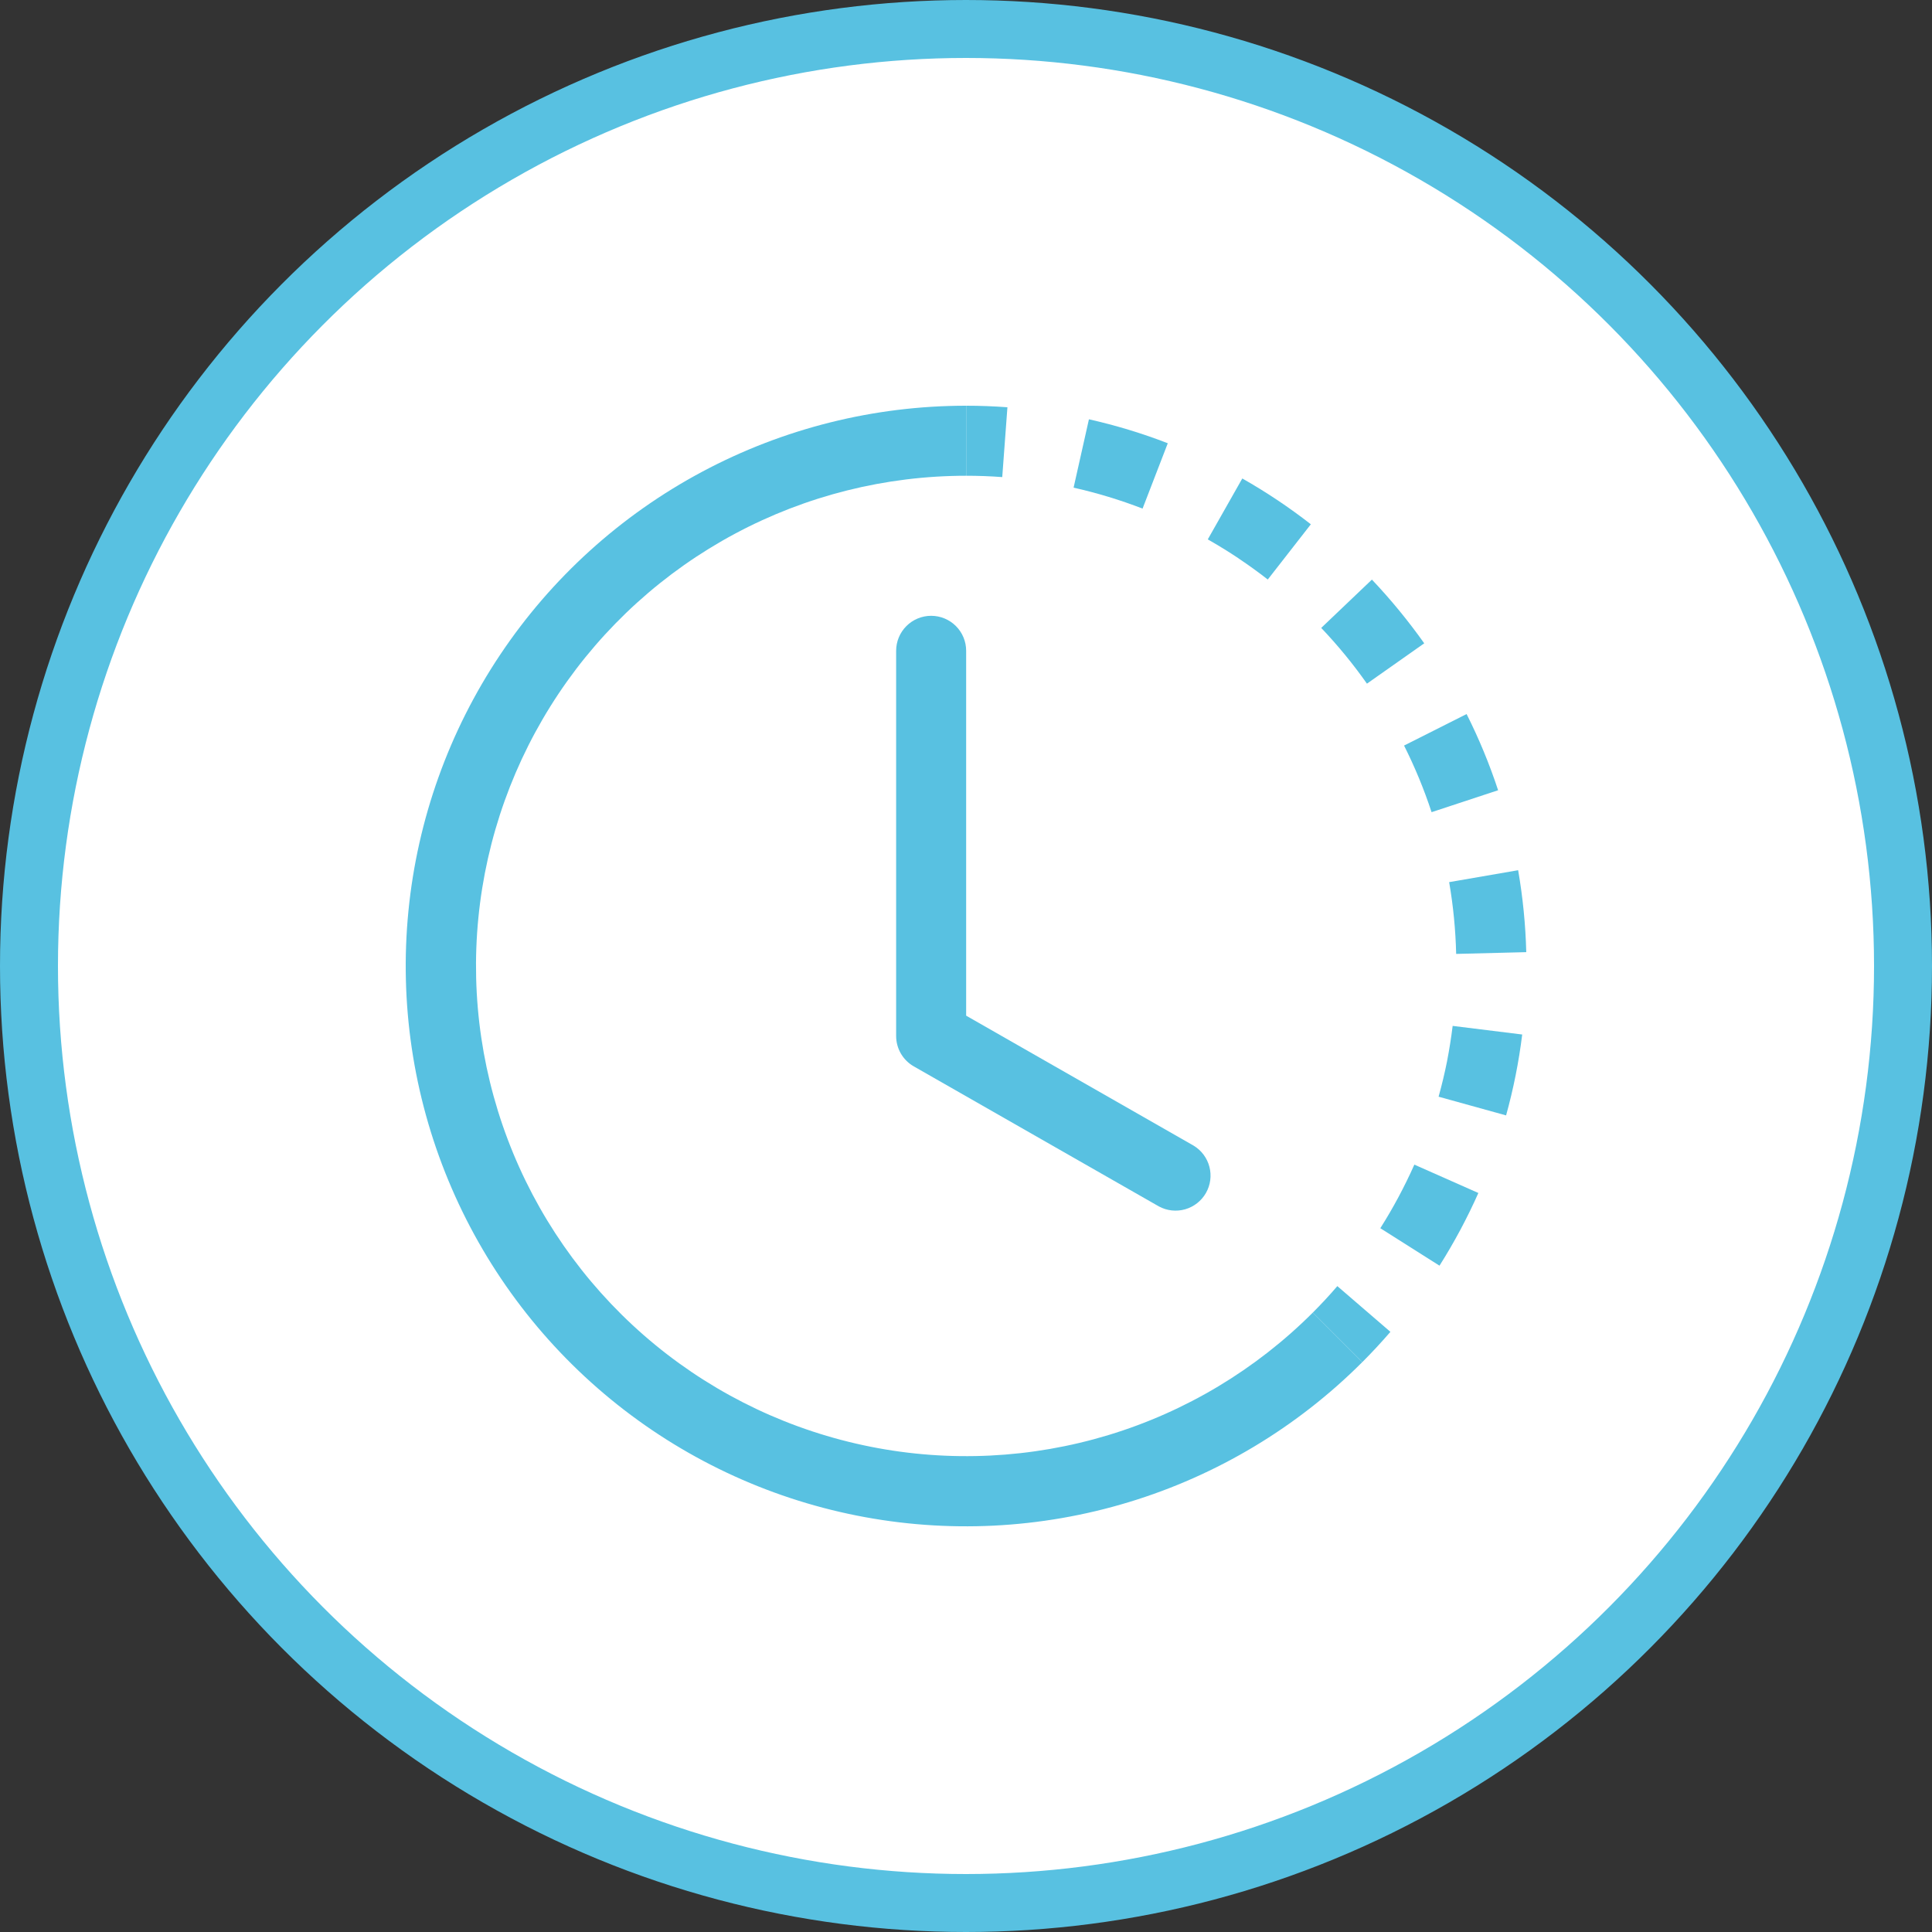<svg width="100" height="100" viewBox="0 0 100 100" fill="none" xmlns="http://www.w3.org/2000/svg">
<rect x="0" y="0" width="100" height="100" fill="#333333" stroke="none"/>
<circle cx="50" cy="50" r="48.5" fill="white" stroke="#58C1E1" stroke-width="3"/>
<path d="M51.876 24.694C51.254 24.648 50.632 24.625 50.009 24.625V21C50.721 21 51.433 21.027 52.144 21.08L51.876 24.694ZM59.139 26.325C57.977 25.876 56.784 25.514 55.569 25.241L56.363 21.703C57.751 22.015 59.118 22.428 60.444 22.943L59.139 26.325ZM64.105 28.898C63.587 28.553 63.056 28.226 62.514 27.919L64.301 24.766C65.54 25.468 66.726 26.261 67.849 27.137L65.62 29.996C65.129 29.613 64.624 29.248 64.105 28.902V28.898ZM70.753 35.386C70.036 34.368 69.245 33.403 68.386 32.501L71.01 30C71.989 31.033 72.895 32.139 73.718 33.298L70.753 35.386ZM73.45 40.287C73.212 39.712 72.953 39.146 72.674 38.59L75.911 36.959C76.551 38.232 77.096 39.55 77.542 40.903L74.098 42.038C73.904 41.446 73.687 40.862 73.45 40.287ZM75.371 49.374C75.341 48.128 75.22 46.886 75.008 45.659L78.579 45.042C78.821 46.442 78.963 47.862 78.999 49.283L75.374 49.374H75.371ZM74.896 54.949C75.015 54.333 75.113 53.72 75.189 53.1L78.789 53.546C78.615 54.96 78.336 56.359 77.955 57.733L74.461 56.765C74.628 56.167 74.773 55.561 74.896 54.949ZM71.445 63.572C72.112 62.521 72.699 61.419 73.207 60.281L76.52 61.749C75.94 63.053 75.269 64.308 74.508 65.511L71.445 63.572ZM67.951 67.939C68.393 67.497 68.817 67.041 69.22 66.569L71.967 68.936C71.502 69.476 71.017 69.998 70.514 70.502L67.951 67.939Z" fill="#58C1E1"/>
<path d="M50.009 24.625C45.836 24.625 41.728 25.654 38.049 27.621C34.369 29.588 31.231 32.433 28.913 35.902C26.595 39.371 25.169 43.359 24.76 47.511C24.351 51.663 24.973 55.853 26.569 59.707C28.166 63.562 30.689 66.964 33.914 69.611C37.139 72.258 40.968 74.068 45.06 74.882C49.152 75.697 53.382 75.489 57.375 74.278C61.368 73.067 65 70.89 67.951 67.939L70.513 70.502C67.142 73.876 62.99 76.366 58.425 77.751C53.861 79.137 49.026 79.376 44.347 78.446C39.669 77.516 35.292 75.446 31.605 72.421C27.917 69.395 25.033 65.506 23.208 61.099C21.382 56.693 20.672 51.904 21.14 47.157C21.608 42.41 23.239 37.852 25.89 33.886C28.54 29.92 32.128 26.669 36.335 24.422C40.542 22.174 45.239 20.999 50.009 21V24.625Z" fill="#58C1E1"/>
<path d="M48.196 31.874C48.677 31.874 49.138 32.065 49.478 32.405C49.818 32.745 50.008 33.206 50.008 33.686V52.571L61.781 59.298C62.187 59.543 62.48 59.936 62.599 60.394C62.718 60.852 62.654 61.338 62.419 61.749C62.184 62.16 61.798 62.463 61.343 62.593C60.888 62.723 60.4 62.669 59.984 62.444L47.297 55.195C47.02 55.037 46.789 54.808 46.629 54.532C46.468 54.255 46.384 53.941 46.384 53.622V33.686C46.384 33.206 46.575 32.745 46.915 32.405C47.255 32.065 47.715 31.874 48.196 31.874Z" fill="#58C1E1"/>
</svg>
